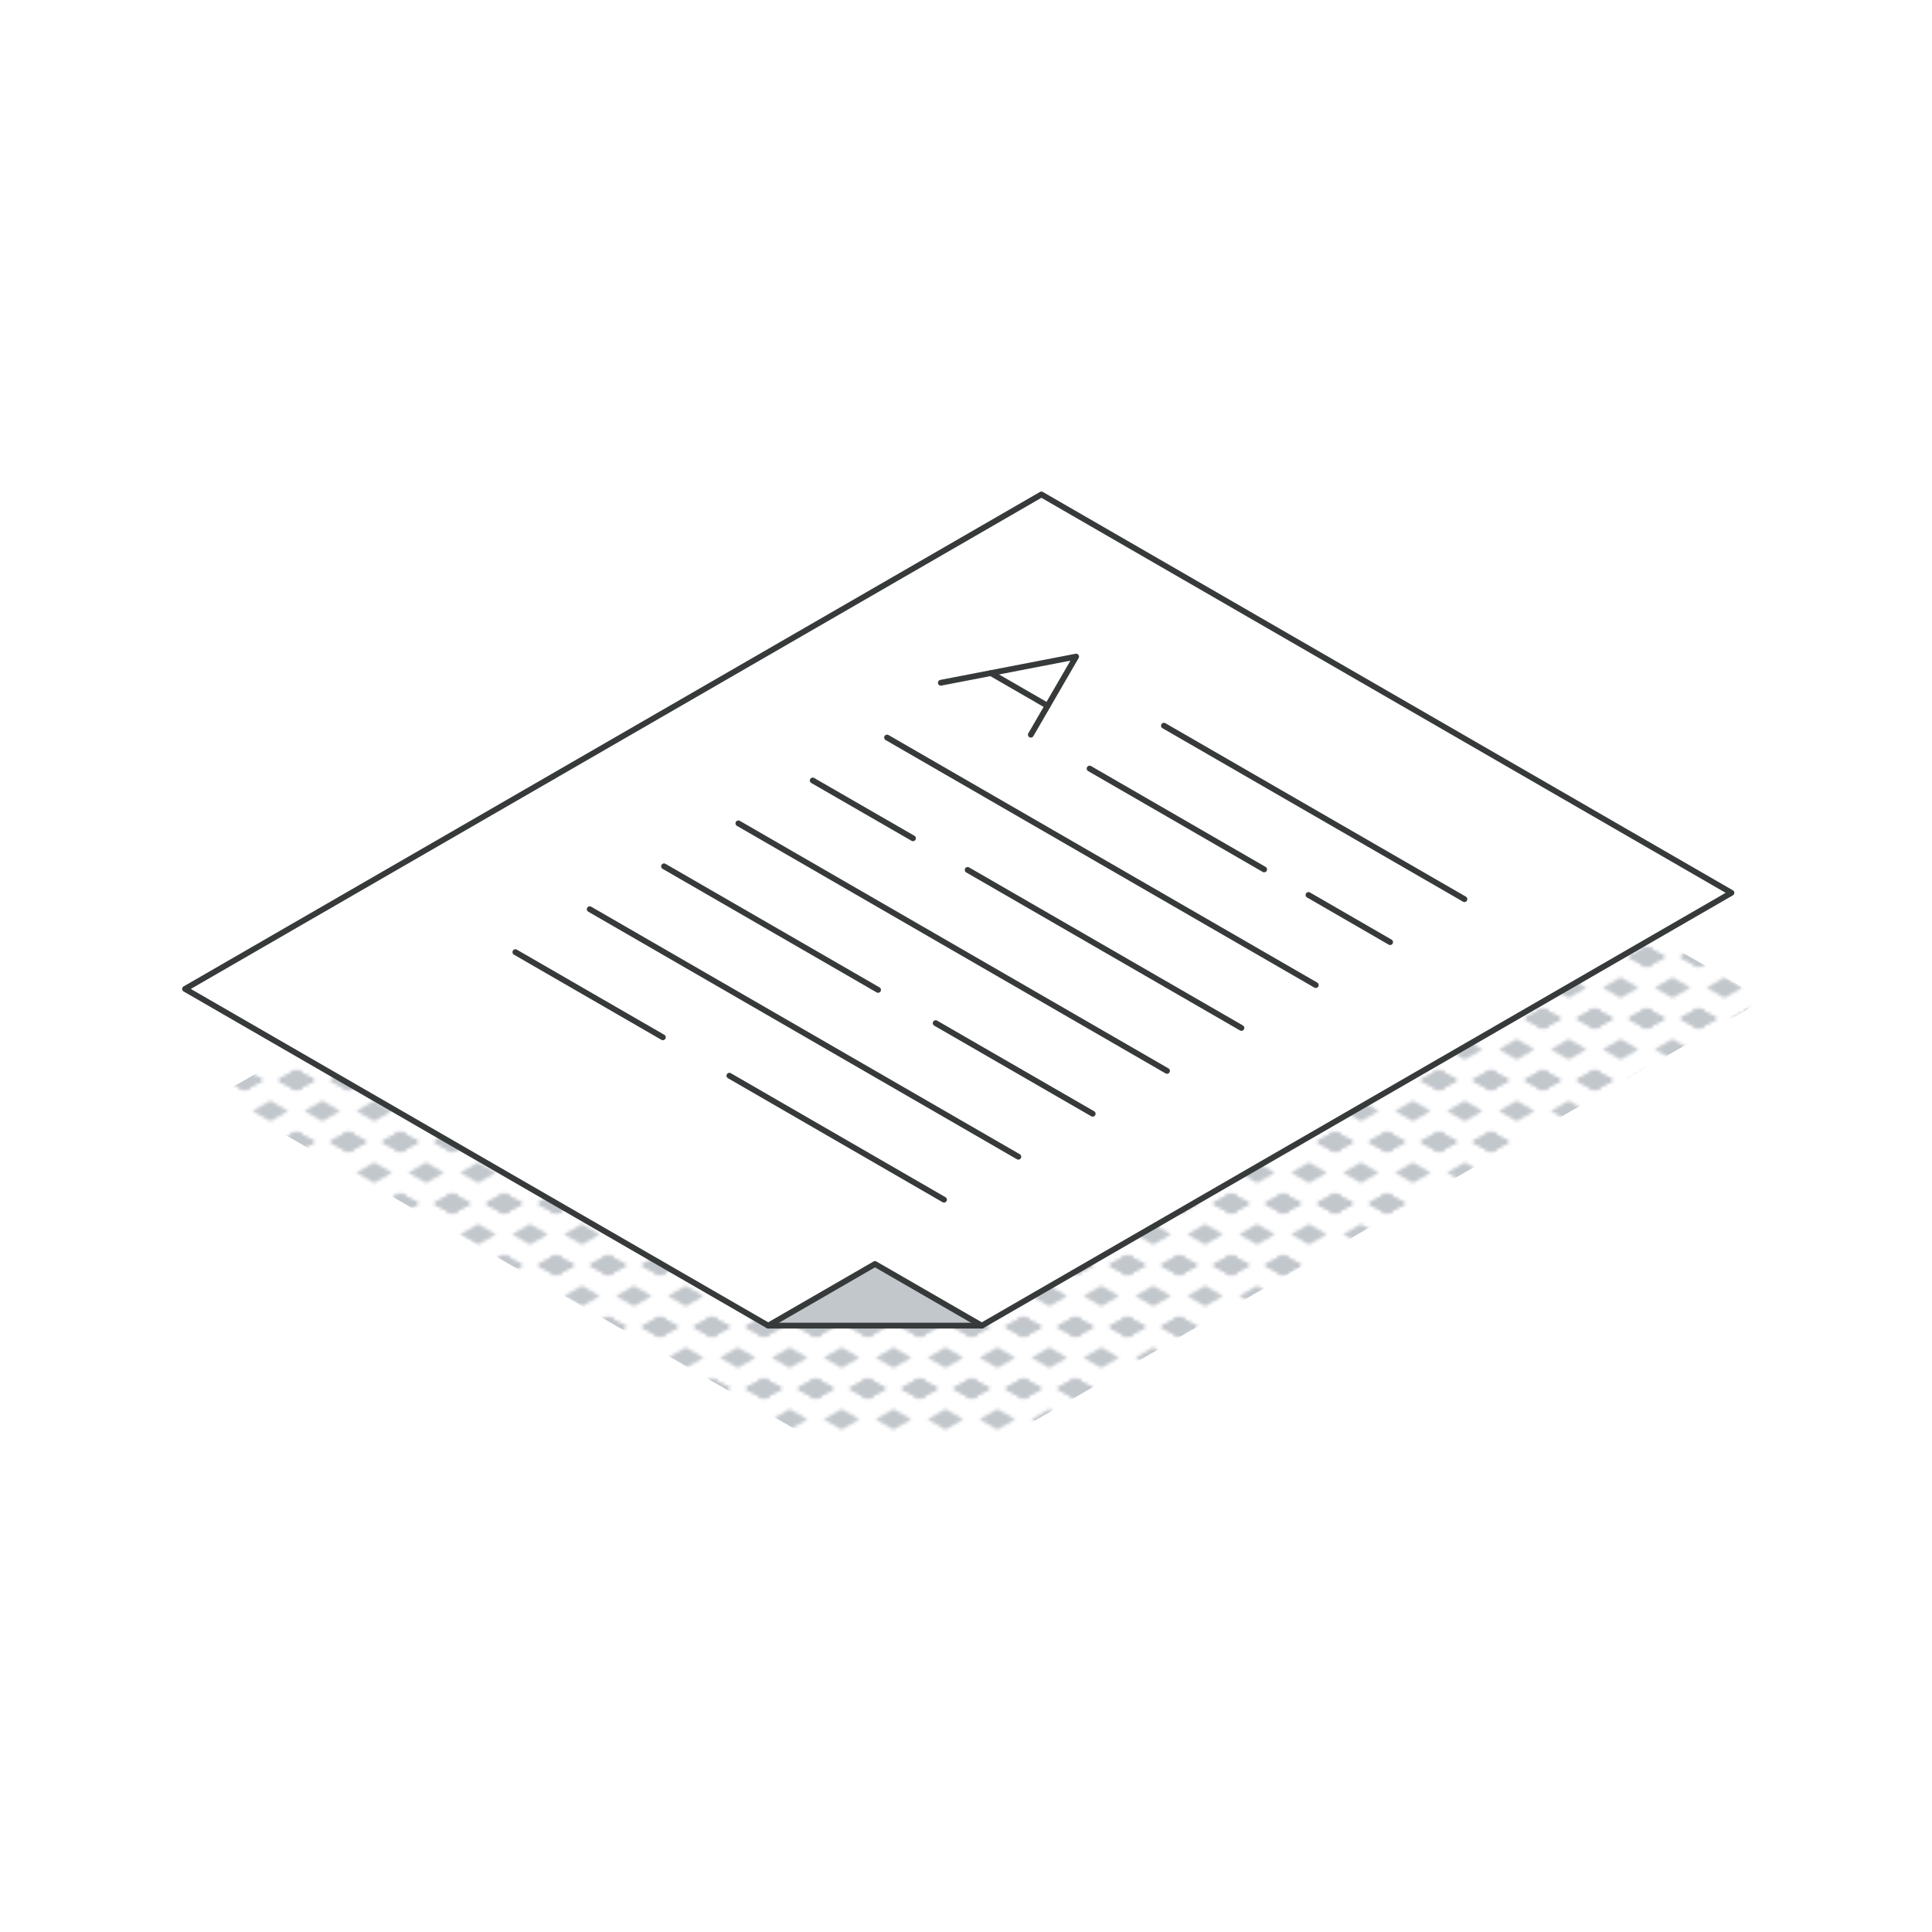 <svg xmlns="http://www.w3.org/2000/svg" xmlns:xlink="http://www.w3.org/1999/xlink" id="Ebene_1" data-name="Ebene 1" viewBox="0 0 1000 1000"><defs><style>      .cls-1, .cls-2, .cls-3, .cls-4 {        stroke-width: 0px;      }      .cls-1, .cls-5 {        fill: none;      }      .cls-2 {        fill: url(#New_Pattern_Swatch_2);      }      .cls-5 {        stroke: #373a3a;        stroke-linecap: round;        stroke-linejoin: round;        stroke-width: 3px;      }      .cls-3 {        fill: #c2c7cc;      }      .cls-4 {        fill: #fff;      }    </style><pattern id="New_Pattern_Swatch_2" data-name="New Pattern Swatch 2" x="0" y="0" width="16" height="19" patternTransform="translate(9211.91 8858.28) scale(1.68)" patternUnits="userSpaceOnUse" viewBox="0 0 16 19"><g><rect class="cls-1" x="0" y="0" width="16" height="19"></rect><polygon class="cls-3" points="16 22.18 10.5 19 16 15.82 21.5 19 16 22.18"></polygon><g><polygon class="cls-3" points="16 22.18 10.5 19 16 15.82 21.5 19 16 22.18"></polygon><polygon class="cls-3" points="0 22.18 -5.5 19 0 15.82 5.5 19 0 22.18"></polygon></g><polygon class="cls-3" points="0 22.18 -5.5 19 0 15.82 5.5 19 0 22.18"></polygon><g><polygon class="cls-3" points="16 22.18 10.5 19 16 15.82 21.5 19 16 22.18"></polygon><polygon class="cls-3" points="16 3.18 10.5 0 16 -3.18 21.5 0 16 3.18"></polygon></g><g><polygon class="cls-3" points="16 22.18 10.5 19 16 15.82 21.5 19 16 22.18"></polygon><polygon class="cls-3" points="0 22.18 -5.5 19 0 15.82 5.5 19 0 22.18"></polygon><polygon class="cls-3" points="8 12.68 2.5 9.5 8 6.32 13.5 9.5 8 12.68"></polygon><polygon class="cls-3" points="16 3.18 10.5 0 16 -3.18 21.5 0 16 3.18"></polygon><polygon class="cls-3" points="0 3.18 -5.5 0 0 -3.18 5.5 0 0 3.18"></polygon></g><g><polygon class="cls-3" points="0 22.18 -5.5 19 0 15.82 5.5 19 0 22.18"></polygon><polygon class="cls-3" points="0 3.18 -5.5 0 0 -3.18 5.5 0 0 3.18"></polygon></g><polygon class="cls-3" points="16 3.18 10.5 0 16 -3.18 21.5 0 16 3.18"></polygon><g><polygon class="cls-3" points="16 3.18 10.5 0 16 -3.18 21.5 0 16 3.18"></polygon><polygon class="cls-3" points="0 3.18 -5.5 0 0 -3.18 5.5 0 0 3.18"></polygon></g><polygon class="cls-3" points="0 3.18 -5.5 0 0 -3.18 5.5 0 0 3.18"></polygon></g></pattern></defs><polygon class="cls-2" points="913.06 517.42 525.05 741.44 414.5 741.44 112.63 567.16 555.89 311.23 913.06 517.42"></polygon><g><g><path class="cls-4" d="M512.84,348.37l29.38,16.95,14.78-25.47-44.16,8.52ZM896.19,462.12l-388.01,224.03-55.3-31.91-55.25,31.91L95.77,511.87l443.26-255.94,357.16,206.19Z"></path><polygon class="cls-4" points="557 339.85 542.22 365.33 512.84 348.37 557 339.85"></polygon><polygon class="cls-3" points="508.18 686.15 397.63 686.15 452.89 654.24 508.18 686.15"></polygon></g><g><line class="cls-5" x1="602.45" y1="375.62" x2="757.99" y2="465.4"></line><line class="cls-5" x1="563.97" y1="397.81" x2="654.32" y2="450"></line><line class="cls-5" x1="677.27" y1="463.23" x2="719.52" y2="487.64"></line><line class="cls-5" x1="459.14" y1="381.75" x2="681.04" y2="509.87"></line><line class="cls-5" x1="420.67" y1="403.98" x2="472.55" y2="433.89"></line><line class="cls-5" x1="500.86" y1="450.27" x2="642.56" y2="532.06"></line><line class="cls-5" x1="382.19" y1="426.17" x2="604.04" y2="554.29"></line><line class="cls-5" x1="343.71" y1="448.41" x2="454.48" y2="512.36"></line><line class="cls-5" x1="484.31" y1="529.58" x2="565.57" y2="576.48"></line><line class="cls-5" x1="305.24" y1="470.6" x2="527.09" y2="598.72"></line><line class="cls-5" x1="266.76" y1="492.83" x2="343.09" y2="536.9"></line><line class="cls-5" x1="377.53" y1="556.78" x2="488.61" y2="620.95"></line><polyline class="cls-5" points="486.97 353.39 557 339.85 533.57 380.28"></polyline><line class="cls-5" x1="512.84" y1="348.37" x2="542.22" y2="365.33"></line><polygon class="cls-5" points="508.18 686.15 896.19 462.12 539.03 255.93 95.77 511.87 397.63 686.15 508.18 686.15"></polygon><polyline class="cls-5" points="397.63 686.15 452.89 654.24 508.18 686.15"></polyline></g></g></svg>